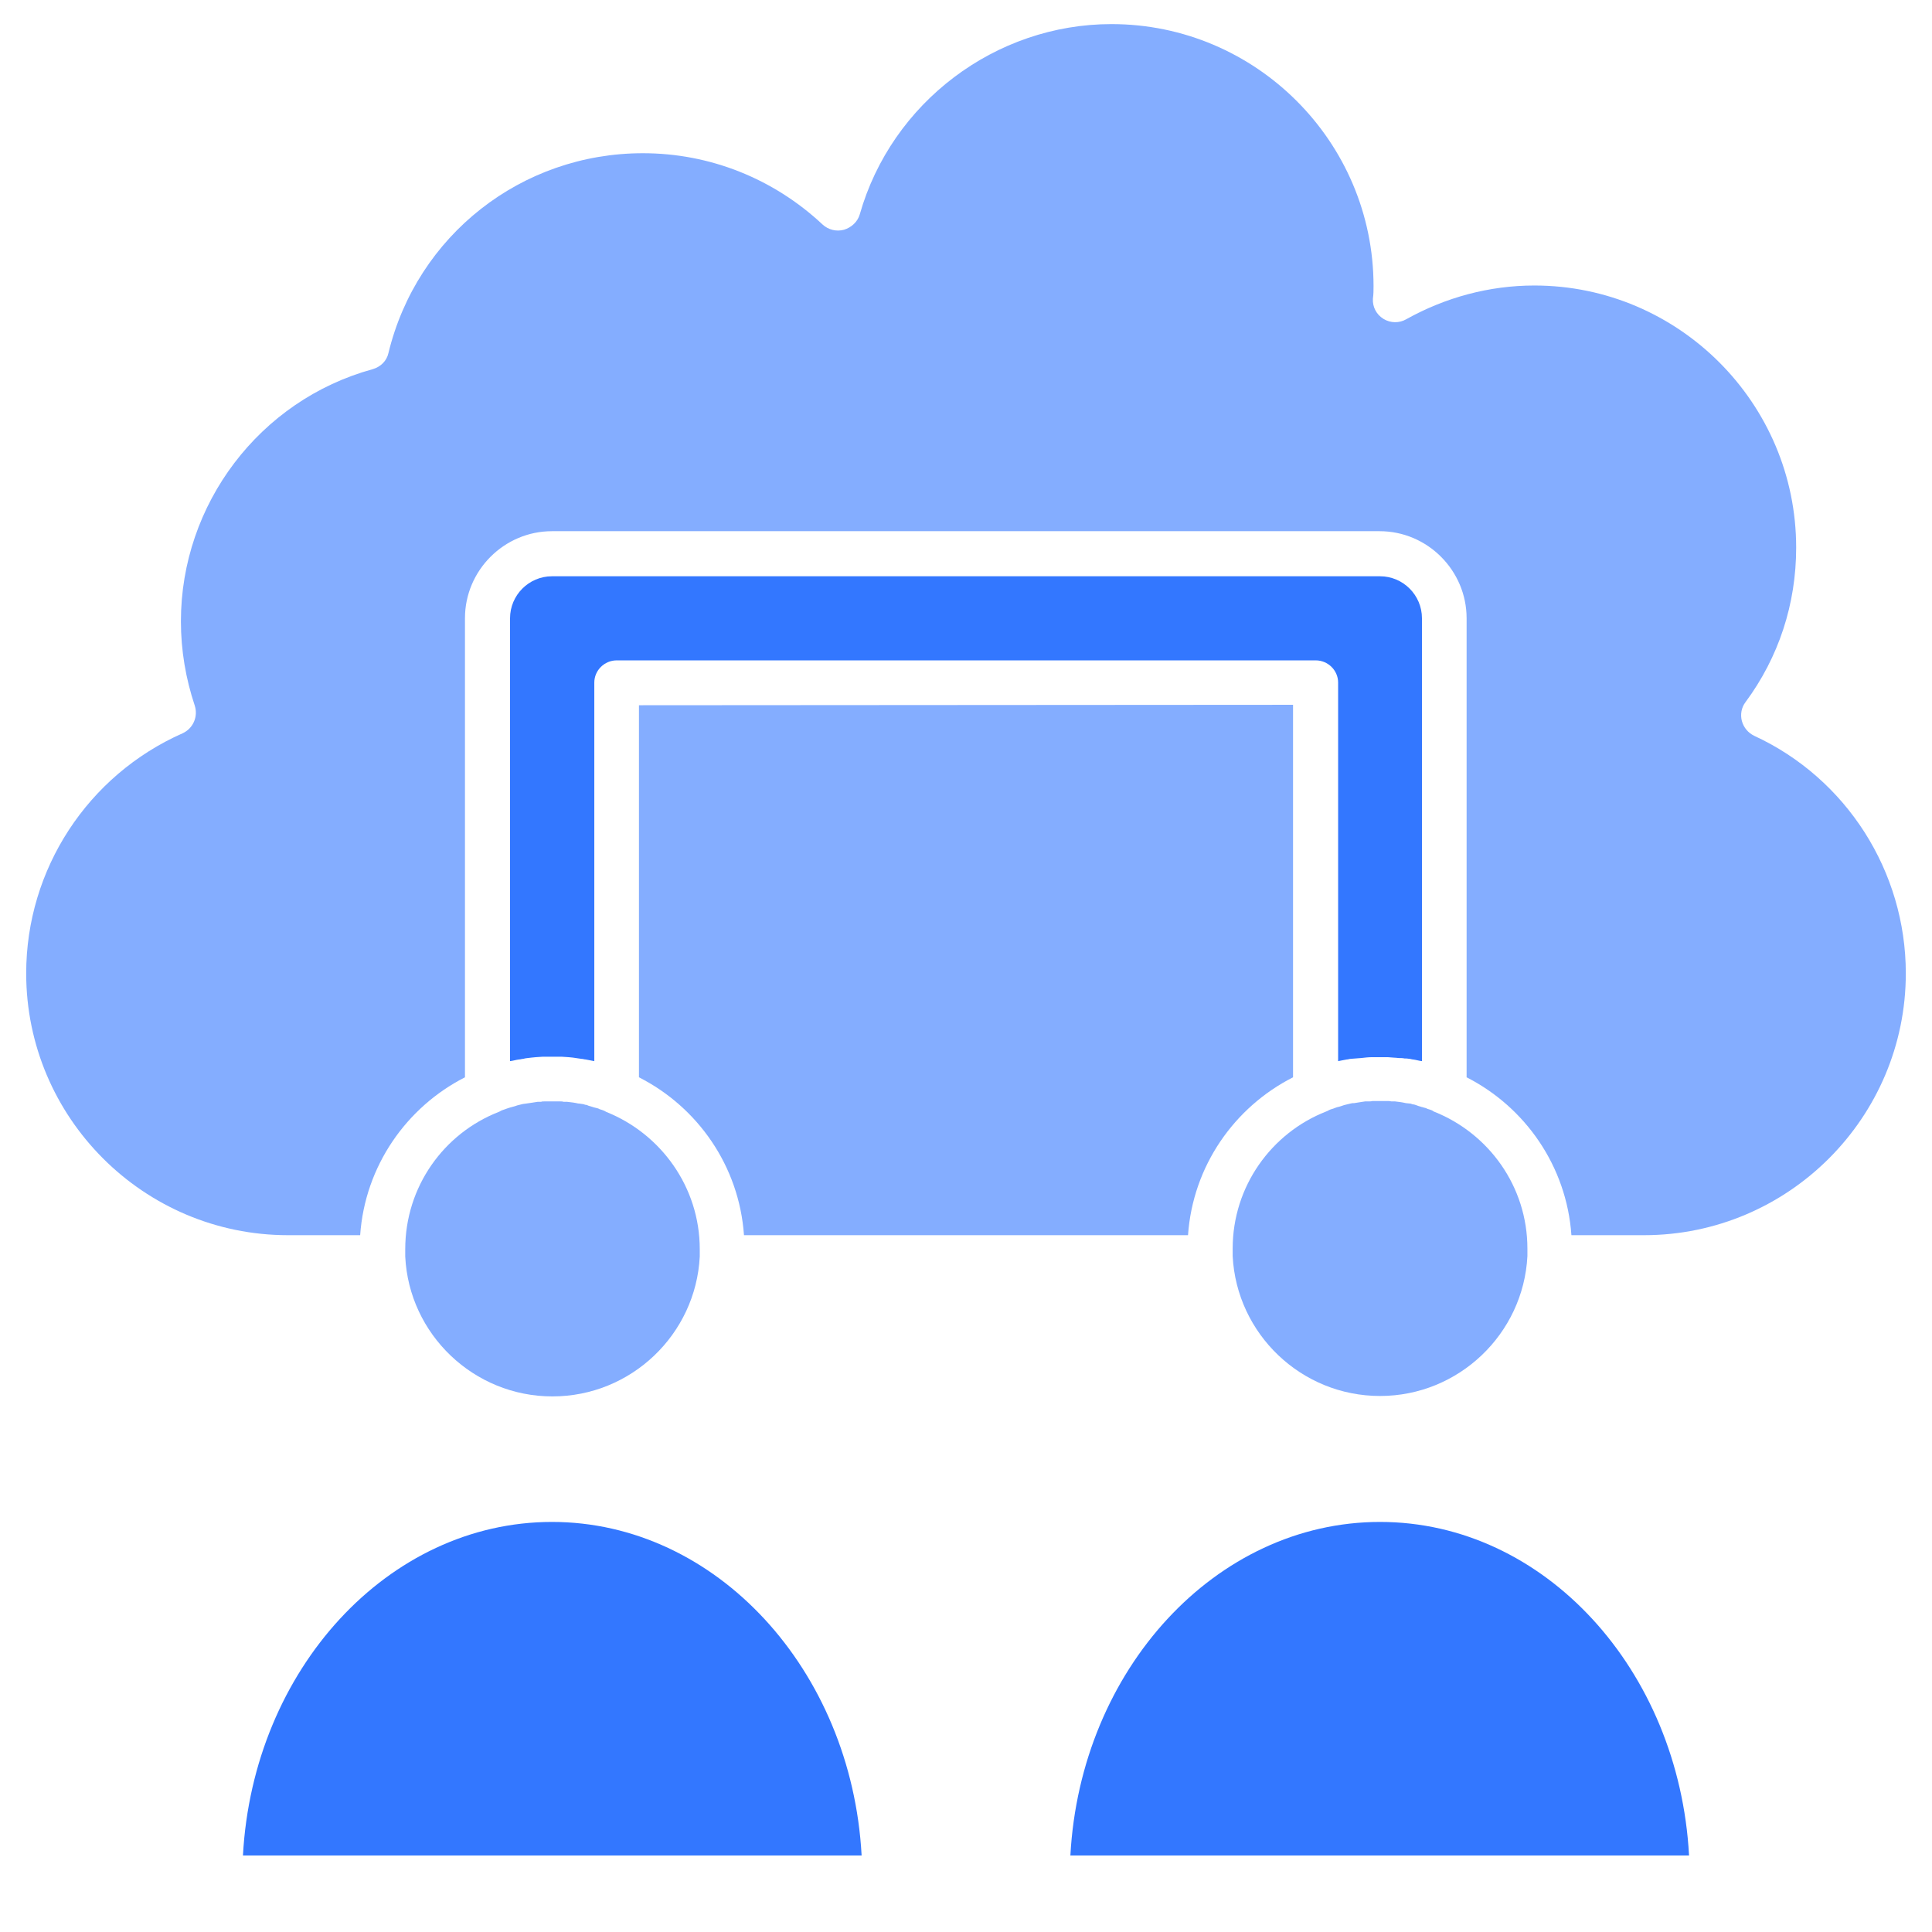 <?xml version="1.0" encoding="UTF-8"?> <svg xmlns="http://www.w3.org/2000/svg" xmlns:xlink="http://www.w3.org/1999/xlink" width="48" zoomAndPan="magnify" viewBox="0 0 36 36" height="48" preserveAspectRatio="xMidYMid meet" version="1.0"><defs><clipPath id="369f3efa38"><path d="M 0.488 0.438 L 35.512 0.438 L 35.512 24 L 0.488 24 Z M 0.488 0.438 " clip-rule="nonzero"></path></clipPath><clipPath id="5ff6ffc1f4"><path d="M 4 28 L 17 28 L 17 34.734 L 4 34.734 Z M 4 28 " clip-rule="nonzero"></path></clipPath><clipPath id="886b773c7c"><path d="M 19 28 L 32 28 L 32 34.734 L 19 34.734 Z M 19 28 " clip-rule="nonzero"></path></clipPath></defs><g clip-path="url(#369f3efa38)"><path fill="#84adff" d="M 35.512 18.137 C 35.512 20.824 33.324 23.016 30.633 23.016 L 29.281 23.016 C 29.191 21.727 28.418 20.629 27.328 20.074 L 27.328 11.52 C 27.328 10.633 26.602 9.898 25.707 9.898 L 10.285 9.898 C 9.398 9.898 8.664 10.625 8.664 11.52 L 8.664 20.074 C 7.574 20.629 6.801 21.727 6.711 23.016 L 5.367 23.016 C 2.676 23.016 0.488 20.824 0.488 18.137 C 0.488 16.195 1.637 14.445 3.402 13.664 C 3.598 13.574 3.695 13.355 3.629 13.148 C 3.461 12.645 3.371 12.117 3.371 11.578 C 3.371 9.395 4.836 7.457 6.945 6.879 C 7.094 6.836 7.207 6.723 7.238 6.578 C 7.77 4.387 9.715 2.855 11.98 2.855 C 13.227 2.855 14.414 3.328 15.328 4.184 C 15.434 4.281 15.582 4.32 15.727 4.281 C 15.867 4.238 15.98 4.133 16.02 3.996 C 16.613 1.91 18.547 0.449 20.711 0.449 C 23.402 0.449 25.594 2.641 25.594 5.332 C 25.594 5.402 25.594 5.484 25.582 5.566 C 25.574 5.723 25.648 5.859 25.777 5.941 C 25.91 6.023 26.074 6.023 26.203 5.949 C 26.93 5.543 27.75 5.32 28.59 5.32 C 31.277 5.32 33.469 7.512 33.469 10.203 C 33.469 11.254 33.145 12.246 32.523 13.086 C 32.449 13.184 32.426 13.312 32.457 13.434 C 32.492 13.559 32.574 13.656 32.688 13.711 C 34.406 14.504 35.512 16.238 35.512 18.137 Z M 35.512 18.137 " fill-opacity="1" fill-rule="nonzero"></path></g><path fill="#84adff" d="M 10.156 20.523 C 10.203 20.523 10.246 20.523 10.293 20.523 C 10.344 20.523 10.383 20.523 10.434 20.523 C 10.457 20.523 10.48 20.523 10.504 20.531 C 10.516 20.531 10.516 20.531 10.523 20.531 C 10.539 20.531 10.555 20.531 10.57 20.531 C 10.645 20.539 10.711 20.547 10.773 20.562 C 10.801 20.562 10.824 20.57 10.84 20.57 C 10.855 20.57 10.891 20.578 10.906 20.586 C 10.93 20.586 10.945 20.594 10.969 20.605 C 10.996 20.613 11.027 20.621 11.051 20.629 C 11.066 20.637 11.086 20.637 11.109 20.645 C 11.133 20.652 11.148 20.652 11.172 20.668 C 11.191 20.676 11.207 20.676 11.223 20.684 C 11.246 20.691 11.273 20.703 11.297 20.719 C 12.312 21.125 13.039 22.117 13.039 23.277 C 13.039 23.324 13.039 23.375 13.039 23.414 C 12.965 24.863 11.762 26.02 10.293 26.02 C 8.828 26.02 7.621 24.863 7.551 23.414 C 7.551 23.363 7.551 23.324 7.551 23.277 C 7.551 22.109 8.273 21.117 9.293 20.719 C 9.316 20.711 9.34 20.691 9.367 20.684 C 9.383 20.676 9.398 20.676 9.414 20.668 C 9.438 20.66 9.453 20.652 9.48 20.645 C 9.496 20.637 9.512 20.637 9.535 20.629 C 9.562 20.621 9.594 20.613 9.617 20.605 C 9.641 20.594 9.66 20.594 9.684 20.586 C 9.707 20.578 9.723 20.578 9.75 20.57 C 9.773 20.57 9.797 20.562 9.812 20.562 C 9.879 20.555 9.953 20.539 10.016 20.531 C 10.035 20.531 10.051 20.531 10.066 20.531 C 10.074 20.531 10.074 20.531 10.082 20.531 C 10.098 20.523 10.121 20.523 10.156 20.523 Z M 10.156 20.523 " fill-opacity="1" fill-rule="nonzero"></path><g clip-path="url(#5ff6ffc1f4)"><path fill="#3377ff" d="M 16.055 34.574 L 4.527 34.574 C 4.715 31.113 7.23 28.359 10.285 28.359 C 13.34 28.359 15.867 31.113 16.055 34.574 Z M 16.055 34.574 " fill-opacity="1" fill-rule="nonzero"></path></g><path fill="#3377ff" d="M 26.496 11.52 L 26.496 19.773 C 26.438 19.766 26.391 19.75 26.332 19.742 C 26.309 19.742 26.285 19.73 26.262 19.73 C 26.227 19.723 26.203 19.723 26.172 19.723 C 26.137 19.715 26.098 19.715 26.062 19.715 C 26 19.707 25.926 19.707 25.859 19.699 C 25.828 19.699 25.797 19.699 25.762 19.699 C 25.746 19.699 25.73 19.699 25.715 19.699 C 25.699 19.699 25.68 19.699 25.664 19.699 C 25.633 19.699 25.602 19.699 25.566 19.699 C 25.504 19.699 25.43 19.707 25.363 19.715 C 25.332 19.715 25.289 19.723 25.258 19.723 C 25.227 19.723 25.199 19.73 25.168 19.73 C 25.145 19.73 25.121 19.742 25.094 19.742 C 25.039 19.75 24.98 19.766 24.934 19.773 L 24.934 12.719 C 24.934 12.492 24.746 12.305 24.516 12.305 L 11.492 12.305 C 11.262 12.305 11.074 12.492 11.074 12.719 L 11.074 19.773 C 11.027 19.766 10.969 19.75 10.914 19.742 C 10.891 19.742 10.863 19.73 10.832 19.73 C 10.781 19.723 10.727 19.715 10.676 19.707 C 10.652 19.707 10.621 19.699 10.594 19.699 C 10.555 19.699 10.516 19.691 10.473 19.691 C 10.426 19.691 10.383 19.691 10.344 19.691 C 10.309 19.691 10.277 19.691 10.246 19.691 C 10.195 19.691 10.156 19.691 10.105 19.691 C 10.066 19.691 10.023 19.699 9.984 19.699 C 9.961 19.699 9.926 19.707 9.902 19.707 C 9.855 19.715 9.797 19.715 9.75 19.73 C 9.723 19.73 9.699 19.742 9.668 19.742 C 9.609 19.75 9.562 19.766 9.504 19.773 L 9.504 11.52 C 9.504 11.09 9.855 10.738 10.285 10.738 L 25.715 10.738 C 26.145 10.738 26.496 11.09 26.496 11.52 Z M 26.496 11.52 " fill-opacity="1" fill-rule="nonzero"></path><path fill="#84adff" d="M 24.094 13.133 L 24.094 20.074 C 23 20.629 22.227 21.727 22.137 23.016 L 13.863 23.016 C 13.773 21.727 13 20.629 11.906 20.074 L 11.906 13.141 Z M 24.094 13.133 " fill-opacity="1" fill-rule="nonzero"></path><path fill="#84adff" d="M 28.461 23.266 C 28.461 23.316 28.461 23.363 28.461 23.406 C 28.387 24.855 27.18 26.012 25.715 26.012 C 24.246 26.012 23.043 24.855 22.969 23.406 C 22.969 23.355 22.969 23.316 22.969 23.266 C 22.969 22.102 23.695 21.109 24.711 20.711 C 24.738 20.703 24.762 20.684 24.785 20.676 C 24.801 20.668 24.816 20.668 24.836 20.66 C 24.859 20.652 24.875 20.645 24.898 20.637 C 24.914 20.629 24.934 20.629 24.957 20.621 C 24.98 20.613 25.012 20.605 25.039 20.594 C 25.062 20.586 25.078 20.586 25.102 20.578 C 25.129 20.57 25.145 20.57 25.168 20.562 C 25.191 20.555 25.211 20.555 25.234 20.555 C 25.297 20.547 25.371 20.531 25.438 20.523 C 25.453 20.523 25.469 20.523 25.484 20.523 C 25.496 20.523 25.496 20.523 25.504 20.523 C 25.527 20.523 25.551 20.523 25.574 20.516 C 25.617 20.516 25.664 20.516 25.715 20.516 C 25.754 20.516 25.805 20.516 25.852 20.516 C 25.879 20.516 25.902 20.516 25.926 20.523 C 25.934 20.523 25.934 20.523 25.941 20.523 C 25.957 20.523 25.977 20.523 25.992 20.523 C 26.062 20.531 26.129 20.539 26.195 20.555 C 26.219 20.555 26.234 20.562 26.262 20.562 C 26.285 20.562 26.301 20.57 26.324 20.578 C 26.348 20.578 26.367 20.586 26.391 20.594 C 26.414 20.605 26.445 20.613 26.473 20.621 C 26.488 20.629 26.512 20.629 26.527 20.637 C 26.555 20.645 26.57 20.645 26.594 20.66 C 26.609 20.668 26.625 20.668 26.645 20.676 C 26.668 20.684 26.691 20.691 26.715 20.711 C 27.742 21.117 28.461 22.109 28.461 23.266 Z M 28.461 23.266 " fill-opacity="1" fill-rule="nonzero"></path><g clip-path="url(#886b773c7c)"><path fill="#3377ff" d="M 31.473 34.574 L 19.945 34.574 C 20.133 31.113 22.652 28.359 25.715 28.359 C 28.777 28.359 31.285 31.113 31.473 34.574 Z M 31.473 34.574 " fill-opacity="1" fill-rule="nonzero"></path></g></svg> 